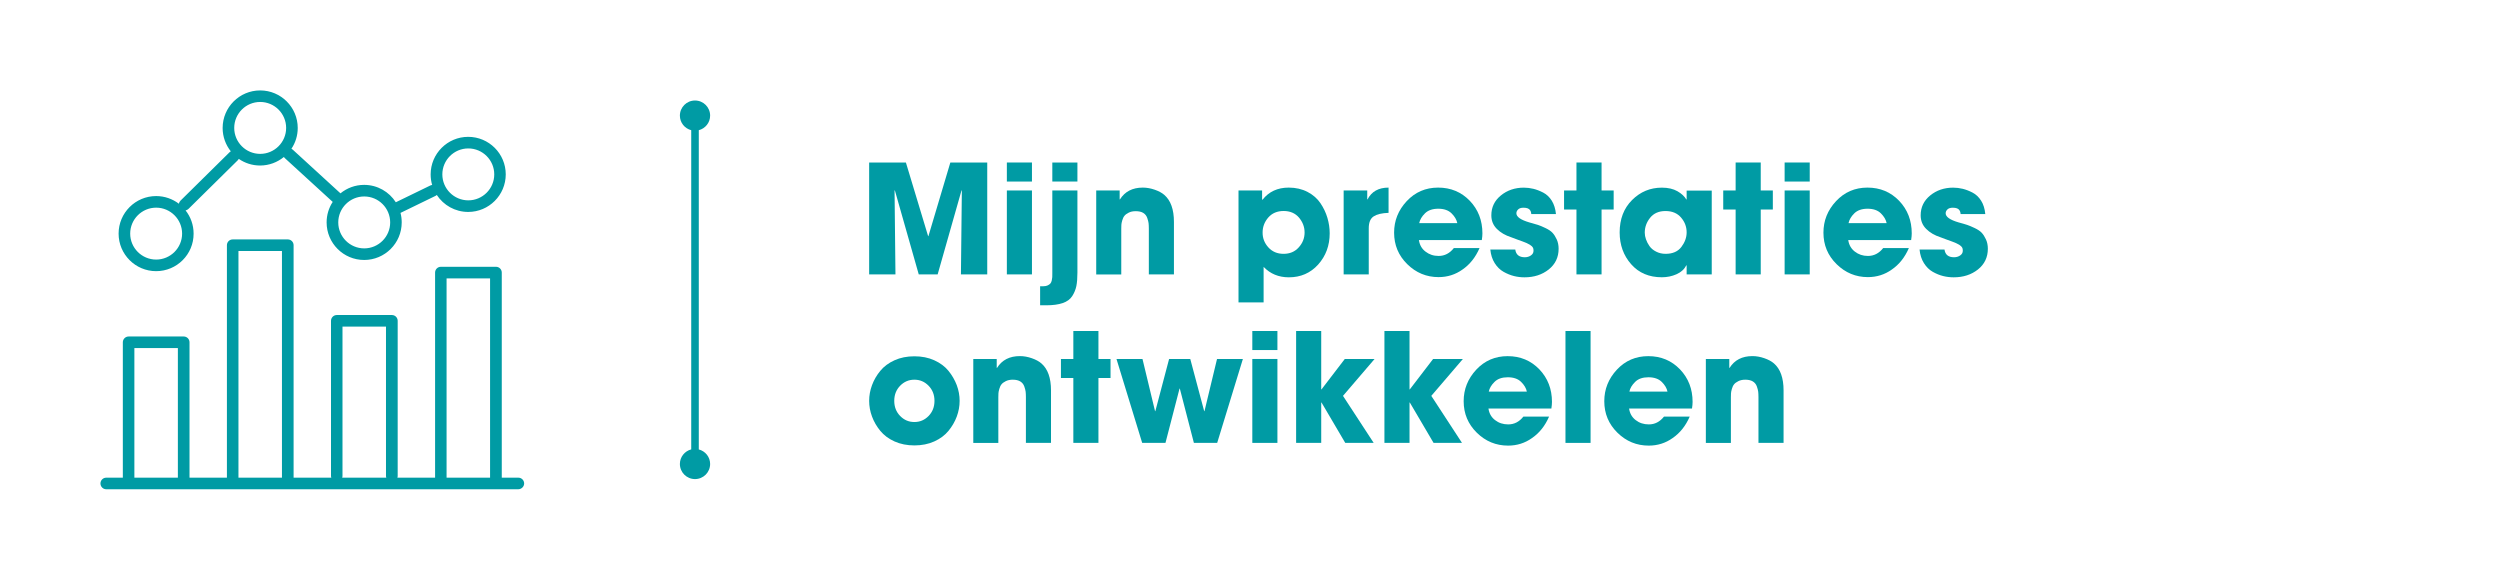 <?xml version="1.0" encoding="UTF-8"?>
<svg xmlns="http://www.w3.org/2000/svg" version="1.1" viewBox="0 0 496 115" xml:space="preserve">
<style type="text/css">
	.st0{fill:#009BA4;}
</style>
<switch>
	
	<g>
		<path class="st0" d="m138.64 89.17v-63.34c1.29-0.33 2.25-1.5 2.25-2.89 0-1.66-1.34-3-3-3s-3 1.34-3 3c0 1.4 0.96 2.56 2.25 2.89v63.33c-1.29 0.33-2.25 1.5-2.25 2.89 0 1.66 1.34 3 3 3s3-1.34 3-3c0-1.39-0.96-2.55-2.25-2.88z"></path>
		<path class="st0" d="m102.81 97.07h-81.73c-0.64 0-1.15-0.52-1.15-1.15s0.51-1.15 1.15-1.15h3.29v-26.86c0-0.63 0.51-1.15 1.15-1.15h10.93c0.64 0 1.15 0.52 1.15 1.15v26.86h7.42v-46.12c0-0.64 0.51-1.15 1.15-1.15h10.93c0.64 0 1.15 0.51 1.15 1.15v46.12h7.48c-0.04-0.12-0.06-0.24-0.06-0.37v-30.75c0-0.63 0.51-1.15 1.15-1.15h10.93c0.64 0 1.15 0.52 1.15 1.15v30.75c0 0.13-0.02 0.25-0.06 0.37h7.48v-40.69c0-0.64 0.51-1.15 1.15-1.15h10.93c0.64 0 1.15 0.51 1.15 1.15v40.69h3.29c0.64 0 1.15 0.52 1.15 1.15s-0.54 1.15-1.18 1.15zm-14.21-2.3h8.63v-39.54h-8.63v39.54zm-20.71 0h8.75c-0.04-0.12-0.06-0.24-0.06-0.37v-29.6h-8.63v29.6c0 0.13-0.02 0.25-0.06 0.37zm-20.58 0h8.63v-44.97h-8.63v44.97zm-20.65 0h8.63v-25.71h-8.63v25.71zm4.32-40.97c-4.11 0-7.45-3.34-7.45-7.45s3.34-7.45 7.45-7.45c1.69 0 3.25 0.57 4.51 1.52 0.04-0.22 0.15-0.44 0.32-0.61l9.74-9.61c0.07-0.07 0.15-0.13 0.24-0.18-1.01-1.27-1.62-2.88-1.62-4.63 0-4.11 3.34-7.45 7.45-7.45s7.45 3.34 7.45 7.45c0 1.52-0.46 2.94-1.25 4.12 0.09 0.05 0.18 0.11 0.26 0.18l9.47 8.67c1.28-1.05 2.92-1.68 4.7-1.68 2.64 0 4.96 1.38 6.28 3.45l6.83-3.32c0.12-0.06 0.25-0.1 0.38-0.11-0.2-0.67-0.3-1.37-0.3-2.1 0-4.11 3.34-7.45 7.45-7.45s7.45 3.34 7.45 7.45-3.34 7.45-7.45 7.45c-2.6 0-4.9-1.34-6.23-3.37-0.08 0.08-0.18 0.15-0.29 0.2l-6.91 3.36c0.16 0.6 0.24 1.24 0.24 1.89 0 4.11-3.34 7.45-7.45 7.45s-7.45-3.34-7.45-7.45c0-1.5 0.44-2.9 1.21-4.07l-9.49-8.68c-0.08-0.07-0.14-0.15-0.2-0.23-1.29 1.05-2.93 1.69-4.72 1.69-1.57 0-3.03-0.49-4.23-1.32-0.06 0.11-0.13 0.22-0.23 0.31l-9.74 9.61c-0.17 0.16-0.37 0.27-0.58 0.31 1 1.27 1.59 2.86 1.59 4.6 0.02 4.11-3.32 7.45-7.43 7.45zm0-12.6c-2.84 0-5.15 2.31-5.15 5.15s2.31 5.15 5.15 5.15 5.15-2.31 5.15-5.15-2.31-5.15-5.15-5.15zm41.28-2.22c-2.84 0-5.15 2.31-5.15 5.15s2.31 5.15 5.15 5.15 5.15-2.31 5.15-5.15-2.3-5.15-5.15-5.15zm20.65-9.53c-2.84 0-5.15 2.31-5.15 5.15s2.31 5.15 5.15 5.15 5.15-2.31 5.15-5.15-2.31-5.15-5.15-5.15zm-41.29-9.22c-2.84 0-5.15 2.31-5.15 5.15s2.31 5.15 5.15 5.15 5.15-2.31 5.15-5.15-2.31-5.15-5.15-5.15z"></path>
		
			
				<path class="st0" d="m172.44 54.44v-22.2h7.29l4.41 14.61h0.06l4.35-14.61h7.32v22.2h-5.22l0.18-16.62-0.06-0.06-4.74 16.68h-3.75l-4.74-16.68-0.06 0.06 0.18 16.62h-5.22z"></path>
				<path class="st0" d="m204.74 32.24v3.78h-4.98v-3.78h4.98zm0 5.55v16.65h-4.98v-16.65h4.98z"></path>
				<path class="st0" d="m213.76 37.79v16.29c0 1.08-0.07 1.97-0.21 2.67s-0.42 1.37-0.82 2c-0.41 0.63-1.04 1.09-1.89 1.38s-1.94 0.44-3.25 0.44h-1.23v-3.78h0.66c0.34 0 0.62-0.06 0.85-0.17s0.41-0.24 0.53-0.38 0.21-0.34 0.27-0.6 0.09-0.48 0.1-0.65 0.01-0.42 0.01-0.74v-16.46h4.98zm0-5.55v3.78h-4.98v-3.78h4.98z"></path>
				<path class="st0" d="m217.49 54.44v-16.65h4.65v1.77h0.06c0.98-1.56 2.49-2.34 4.53-2.34 0.78 0 1.57 0.14 2.37 0.42s1.43 0.62 1.89 1.02c1.28 1.1 1.92 2.89 1.92 5.37v10.41h-4.98v-9.09c0-0.44-0.02-0.79-0.05-1.07-0.03-0.27-0.12-0.62-0.27-1.05s-0.42-0.76-0.79-0.99c-0.38-0.23-0.88-0.34-1.5-0.34-0.54 0-1 0.09-1.38 0.29-0.38 0.19-0.67 0.4-0.85 0.63-0.19 0.23-0.33 0.54-0.44 0.92s-0.16 0.67-0.17 0.87-0.02 0.46-0.02 0.78v9.06h-4.97z"></path>
				<path class="st0" d="m245.72 59.99v-22.2h4.68v1.83h0.09c1.26-1.6 2.99-2.4 5.19-2.4 1.4 0 2.65 0.29 3.74 0.86s1.94 1.32 2.56 2.24 1.08 1.89 1.38 2.91 0.45 2.04 0.45 3.06c0 2.44-0.77 4.5-2.29 6.2-1.53 1.69-3.47 2.53-5.81 2.53-2.02 0-3.69-0.69-5.01-2.07v7.05h-4.98zm5.92-10.91c0.77 0.85 1.77 1.28 3.02 1.28 1.24 0 2.24-0.42 3.01-1.28 0.77-0.85 1.16-1.83 1.16-2.96 0-1.1-0.38-2.08-1.12-2.96-0.75-0.87-1.77-1.3-3.04-1.3-1.28 0-2.3 0.44-3.05 1.3-0.75 0.87-1.12 1.86-1.12 2.96-0.01 1.13 0.37 2.11 1.14 2.96z"></path>
				<path class="st0" d="m266.58 54.44v-16.65h4.68v1.77h0.06c0.8-1.56 2.19-2.34 4.17-2.34v5.01c-1.3 0.04-2.28 0.27-2.94 0.69s-0.99 1.21-0.99 2.37v9.15h-4.98z"></path>
				<path class="st0" d="m288.44 49.22h5.1c-0.8 1.84-1.93 3.26-3.39 4.26-1.4 1-2.98 1.5-4.74 1.5-2.4 0-4.47-0.86-6.21-2.57s-2.61-3.79-2.61-6.25c0-2.38 0.83-4.46 2.5-6.25s3.75-2.69 6.23-2.69c2.52 0 4.61 0.88 6.29 2.62 1.67 1.75 2.5 3.91 2.5 6.47 0 0.36-0.04 0.8-0.12 1.32h-12.48c0.14 0.96 0.57 1.73 1.31 2.29 0.73 0.57 1.59 0.86 2.6 0.86 1.19 0 2.2-0.52 3.02-1.56zm-6.87-4.95h7.56c-0.14-0.68-0.52-1.33-1.14-1.94s-1.5-0.92-2.64-0.92-2.02 0.31-2.64 0.92-1 1.26-1.14 1.94z"></path>
				<path class="st0" d="m308.7 42.47h-4.89c-0.02-0.14-0.04-0.26-0.06-0.36s-0.07-0.23-0.17-0.39c-0.09-0.16-0.25-0.28-0.48-0.38-0.23-0.09-0.52-0.13-0.85-0.13-0.48 0-0.83 0.12-1.06 0.35s-0.34 0.48-0.34 0.76c0 0.7 0.85 1.3 2.55 1.8 0.76 0.2 1.33 0.37 1.73 0.5s0.89 0.34 1.5 0.63 1.07 0.6 1.38 0.93 0.59 0.77 0.84 1.31 0.38 1.16 0.38 1.86c0 1.7-0.66 3.07-1.96 4.11-1.31 1.04-2.92 1.56-4.81 1.56-0.7 0-1.4-0.08-2.08-0.25s-1.38-0.45-2.07-0.84-1.28-0.96-1.76-1.72-0.77-1.66-0.87-2.7h4.95c0.14 1.02 0.77 1.53 1.89 1.53 0.46 0 0.86-0.12 1.21-0.36s0.52-0.55 0.52-0.93c0-0.18-0.02-0.34-0.06-0.48s-0.13-0.27-0.27-0.41c-0.14-0.13-0.28-0.23-0.41-0.31s-0.33-0.18-0.61-0.32c-0.28-0.13-0.54-0.23-0.78-0.31s-0.59-0.21-1.05-0.38-0.87-0.33-1.23-0.46c-1.18-0.38-2.14-0.93-2.87-1.67s-1.09-1.62-1.09-2.69c0-1.6 0.63-2.91 1.89-3.94s2.78-1.55 4.56-1.55c0.64 0 1.27 0.08 1.89 0.23s1.27 0.4 1.95 0.75 1.25 0.89 1.71 1.62c0.44 0.72 0.72 1.6 0.82 2.64z"></path>
				<path class="st0" d="m317.75 32.24v5.55h2.4v3.78h-2.4v12.87h-4.98v-12.87h-2.46v-3.78h2.46v-5.55h4.98z"></path>
				<path class="st0" d="m339.61 37.79v16.65h-4.98v-1.8h-0.06c-0.4 0.78-1.05 1.37-1.95 1.77s-1.87 0.6-2.91 0.6c-2.54 0-4.57-0.86-6.09-2.59s-2.28-3.83-2.28-6.31c0-2.64 0.82-4.78 2.46-6.42s3.61-2.46 5.91-2.46c1.24 0 2.27 0.24 3.09 0.71s1.41 1.02 1.77 1.64h0.06v-1.77h4.98zm-13.29 8.37c0 0.42 0.08 0.86 0.24 1.32s0.39 0.91 0.7 1.35 0.75 0.81 1.31 1.09c0.56 0.29 1.19 0.44 1.89 0.44 1.4 0 2.44-0.46 3.13-1.37s1.04-1.88 1.04-2.89c0-1.1-0.37-2.08-1.11-2.94s-1.77-1.29-3.09-1.29-2.33 0.45-3.04 1.33c-0.72 0.9-1.07 1.88-1.07 2.96z"></path>
				<path class="st0" d="m349.33 32.24v5.55h2.4v3.78h-2.4v12.87h-4.98v-12.87h-2.46v-3.78h2.46v-5.55h4.98z"></path>
				<path class="st0" d="m359.05 32.24v3.78h-4.98v-3.78h4.98zm0 5.55v16.65h-4.98v-16.65h4.98z"></path>
				<path class="st0" d="m373.62 49.22h5.1c-0.8 1.84-1.93 3.26-3.39 4.26-1.4 1-2.98 1.5-4.74 1.5-2.4 0-4.47-0.86-6.21-2.57s-2.61-3.79-2.61-6.25c0-2.38 0.83-4.46 2.5-6.25s3.75-2.69 6.23-2.69c2.52 0 4.61 0.88 6.29 2.62 1.67 1.75 2.5 3.91 2.5 6.47 0 0.36-0.04 0.8-0.12 1.32h-12.48c0.14 0.96 0.58 1.73 1.31 2.29 0.73 0.57 1.59 0.86 2.59 0.86 1.2 0 2.21-0.52 3.03-1.56zm-6.87-4.95h7.56c-0.14-0.68-0.52-1.33-1.14-1.94s-1.5-0.92-2.64-0.92-2.02 0.31-2.64 0.92-1 1.26-1.14 1.94z"></path>
				<path class="st0" d="m393.88 42.47h-4.89c-0.02-0.14-0.04-0.26-0.06-0.36s-0.08-0.23-0.17-0.39-0.25-0.28-0.48-0.38c-0.23-0.09-0.51-0.13-0.85-0.13-0.48 0-0.84 0.12-1.07 0.35s-0.34 0.48-0.34 0.76c0 0.7 0.85 1.3 2.55 1.8 0.76 0.2 1.33 0.37 1.72 0.5s0.89 0.34 1.5 0.63 1.07 0.6 1.38 0.93 0.59 0.77 0.84 1.31 0.38 1.16 0.38 1.86c0 1.7-0.66 3.07-1.96 4.11-1.31 1.04-2.92 1.56-4.82 1.56-0.7 0-1.39-0.08-2.08-0.25s-1.38-0.45-2.07-0.84-1.27-0.96-1.75-1.72-0.77-1.66-0.87-2.7h4.95c0.14 1.02 0.77 1.53 1.89 1.53 0.46 0 0.87-0.12 1.22-0.36s0.52-0.55 0.52-0.93c0-0.18-0.02-0.34-0.06-0.48s-0.13-0.27-0.27-0.41c-0.14-0.13-0.27-0.23-0.4-0.31s-0.34-0.18-0.62-0.32c-0.28-0.13-0.54-0.23-0.78-0.31s-0.59-0.21-1.05-0.38-0.87-0.33-1.23-0.46c-1.18-0.38-2.13-0.93-2.86-1.67-0.73-0.73-1.09-1.62-1.09-2.69 0-1.6 0.63-2.91 1.89-3.94s2.78-1.55 4.56-1.55c0.64 0 1.27 0.08 1.89 0.23s1.27 0.4 1.95 0.75 1.25 0.89 1.71 1.62 0.72 1.6 0.82 2.64z"></path>
			
			
				<path class="st0" d="m173.01 82.65c-0.38-1.02-0.57-2.06-0.57-3.12s0.19-2.1 0.57-3.12 0.92-1.96 1.64-2.83c0.71-0.87 1.65-1.57 2.82-2.1s2.48-0.79 3.95-0.79c1.46 0 2.77 0.26 3.94 0.79s2.11 1.23 2.82 2.1 1.25 1.82 1.64 2.83c0.38 1.02 0.57 2.06 0.57 3.12s-0.19 2.1-0.57 3.12-0.93 1.96-1.64 2.83-1.65 1.57-2.82 2.1-2.49 0.79-3.94 0.79c-1.46 0-2.78-0.26-3.95-0.79s-2.11-1.23-2.82-2.1c-0.71-0.86-1.26-1.81-1.64-2.83zm5.58-6.12c-0.78 0.8-1.17 1.8-1.17 3s0.39 2.2 1.17 3 1.72 1.2 2.82 1.2 2.04-0.4 2.82-1.2 1.17-1.8 1.17-3-0.39-2.2-1.17-3-1.72-1.2-2.82-1.2-2.04 0.4-2.82 1.2z"></path>
				<path class="st0" d="m193.1 87.87v-16.65h4.65v1.77h0.06c0.98-1.56 2.49-2.34 4.53-2.34 0.78 0 1.57 0.14 2.37 0.42s1.43 0.62 1.89 1.02c1.28 1.1 1.92 2.89 1.92 5.37v10.41h-4.98v-9.09c0-0.44-0.02-0.79-0.05-1.06s-0.12-0.62-0.27-1.05-0.42-0.76-0.79-0.99c-0.38-0.23-0.88-0.35-1.5-0.35-0.54 0-1 0.1-1.38 0.29s-0.67 0.4-0.85 0.63c-0.19 0.23-0.33 0.54-0.44 0.92s-0.16 0.67-0.17 0.87-0.02 0.46-0.02 0.78v9.06h-4.97z"></path>
				<path class="st0" d="M217.93,65.67v5.55h2.4V75h-2.4v12.87h-4.98V75h-2.46v-3.78h2.46v-5.55H217.93z"></path>
				<path class="st0" d="m221.51 71.22h5.16l2.49 10.35h0.06l2.73-10.35h4.2l2.76 10.35h0.06l2.49-10.35h5.13l-5.1 16.65h-4.62l-2.79-10.77h-0.06l-2.79 10.77h-4.62l-5.1-16.65z"></path>
				<path class="st0" d="m253.44 65.67v3.78h-4.98v-3.78h4.98zm0 5.55v16.65h-4.98v-16.65h4.98z"></path>
				<path class="st0" d="m257.15 87.87v-22.2h4.98v11.58h0.06l4.62-6.03h5.91l-6.27 7.32 6.09 9.33h-5.64l-4.71-8.01h-0.06v8.01h-4.98z"></path>
				<path class="st0" d="m274.67 87.87v-22.2h4.98v11.58h0.06l4.62-6.03h5.91l-6.27 7.32 6.09 9.33h-5.64l-4.71-8.01h-0.06v8.01h-4.98z"></path>
				<path class="st0" d="m302.24 82.65h5.1c-0.8 1.84-1.93 3.26-3.39 4.26-1.4 1-2.98 1.5-4.74 1.5-2.4 0-4.47-0.85-6.21-2.56s-2.61-3.79-2.61-6.25c0-2.38 0.83-4.46 2.5-6.26 1.67-1.79 3.75-2.68 6.23-2.68 2.52 0 4.61 0.88 6.29 2.62 1.67 1.75 2.5 3.91 2.5 6.46 0 0.36-0.04 0.8-0.12 1.32h-12.48c0.14 0.96 0.57 1.72 1.31 2.29 0.73 0.57 1.59 0.85 2.6 0.85 1.19 0.01 2.2-0.51 3.02-1.55zm-6.87-4.95h7.56c-0.14-0.68-0.52-1.32-1.14-1.93s-1.5-0.92-2.64-0.92-2.02 0.3-2.64 0.92c-0.62 0.61-1 1.25-1.14 1.93z"></path>
				<path class="st0" d="m310.59 87.87v-22.2h4.98v22.2h-4.98z"></path>
				<path class="st0" d="m330.14 82.65h5.1c-0.8 1.84-1.93 3.26-3.39 4.26-1.4 1-2.98 1.5-4.74 1.5-2.4 0-4.47-0.85-6.21-2.56s-2.61-3.79-2.61-6.25c0-2.38 0.83-4.46 2.5-6.26 1.67-1.79 3.75-2.68 6.23-2.68 2.52 0 4.61 0.88 6.29 2.62 1.67 1.75 2.5 3.91 2.5 6.46 0 0.36-0.04 0.8-0.12 1.32h-12.48c0.14 0.96 0.57 1.72 1.31 2.29 0.73 0.57 1.59 0.85 2.6 0.85 1.19 0.01 2.19-0.51 3.02-1.55zm-6.87-4.95h7.56c-0.14-0.68-0.52-1.32-1.14-1.93s-1.5-0.92-2.64-0.92-2.02 0.3-2.64 0.92c-0.62 0.61-1.01 1.25-1.14 1.93z"></path>
				<path class="st0" d="m338.44 87.87v-16.65h4.65v1.77h0.06c0.98-1.56 2.49-2.34 4.53-2.34 0.78 0 1.57 0.14 2.37 0.42s1.43 0.62 1.89 1.02c1.28 1.1 1.92 2.89 1.92 5.37v10.41h-4.98v-9.09c0-0.44-0.02-0.79-0.05-1.06s-0.12-0.62-0.27-1.05-0.42-0.76-0.79-0.99c-0.38-0.23-0.88-0.35-1.5-0.35-0.54 0-1 0.1-1.38 0.29s-0.67 0.4-0.85 0.63c-0.19 0.23-0.33 0.54-0.44 0.92s-0.16 0.67-0.17 0.87-0.02 0.46-0.02 0.78v9.06h-4.97z"></path>
			
		
	</g>
</switch>

</svg>
